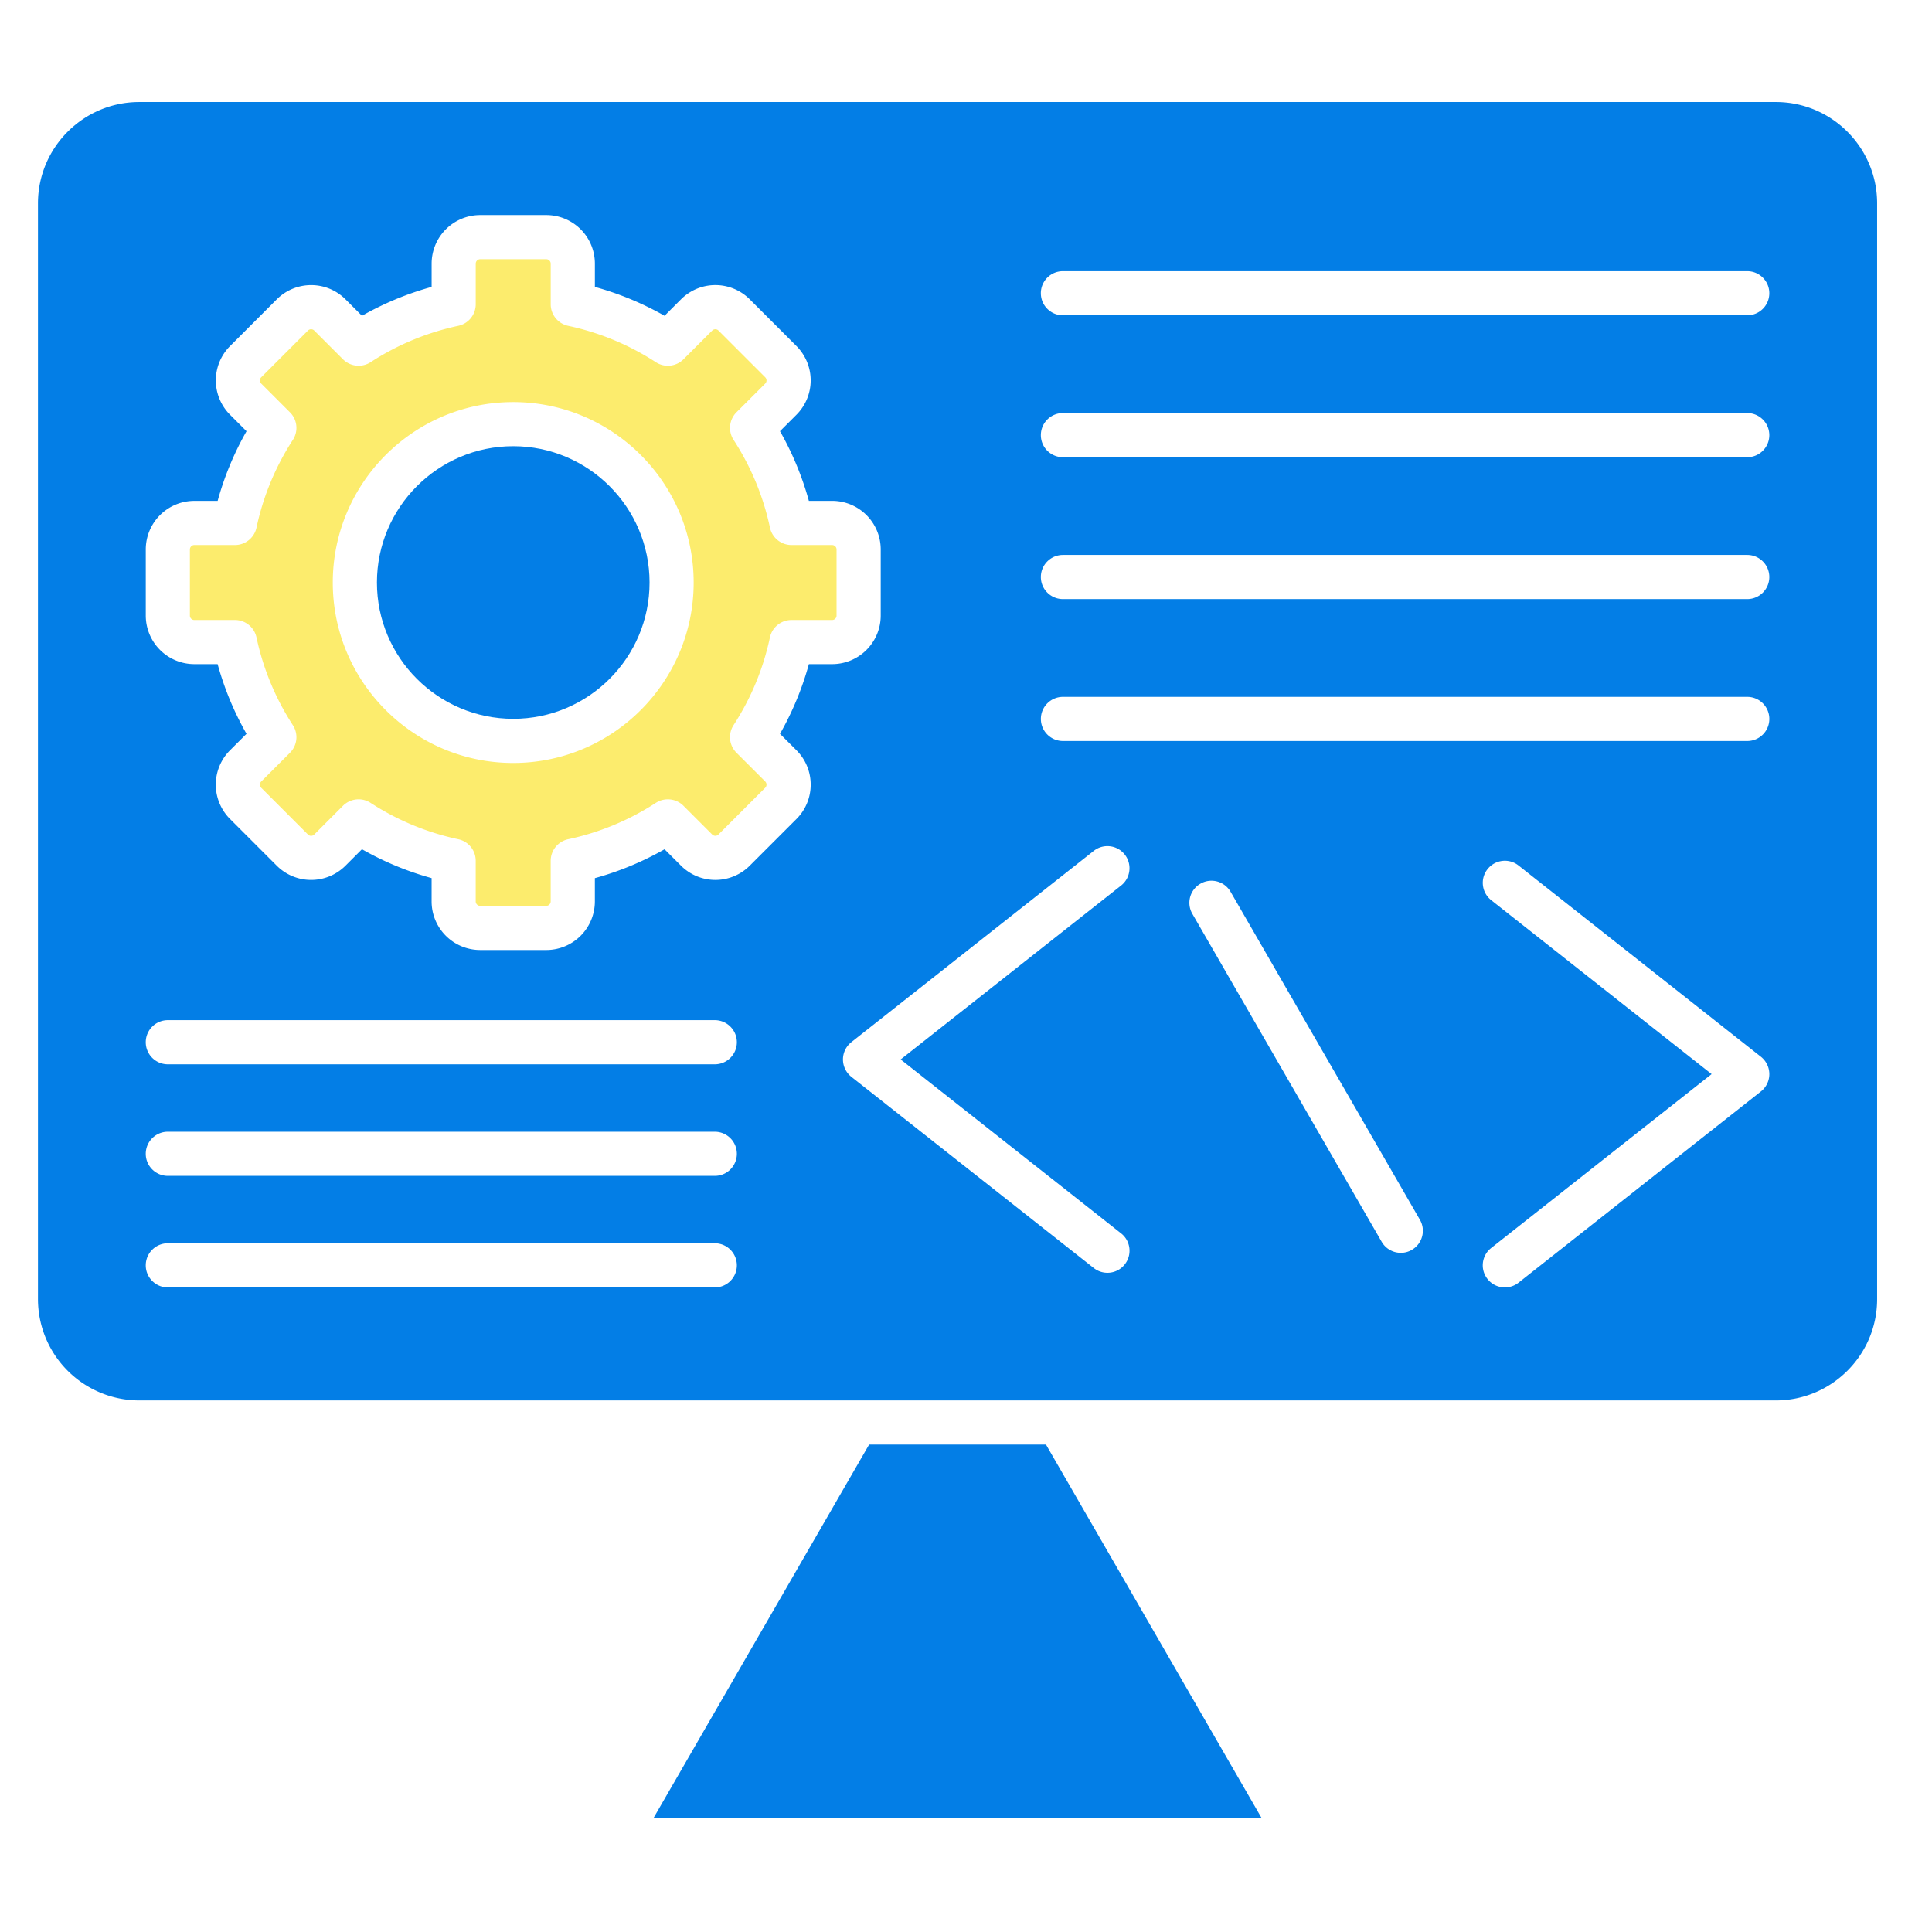<svg xmlns="http://www.w3.org/2000/svg" width="101" height="101" fill="none" fill-rule="evenodd" xmlns:v="https://vecta.io/nano"><path d="M19.705 30.453c0 3.93 3.197 7.125 7.126 7.125s7.126-3.195 7.126-7.125-3.197-7.126-7.126-7.127-7.126 3.197-7.126 7.127z" fill="#037ee6"/><path d="M13.41 33.326c.348 1.634.988 3.177 1.9 4.585a1.15 1.15 0 0 1-.152 1.442l-1.504 1.504c-.088.088-.088.237 0 .325l2.447 2.447c.088.088.237.088.325 0l1.503-1.504c.223-.222.518-.338.816-.339.217 0 .435.062.628.186 1.407.913 2.949 1.552 4.583 1.901a1.15 1.15 0 0 1 .913 1.128v2.125c0 .124.105.23.23.23h3.46c.125 0 .23-.106.23-.23v-2.125c0-.543.381-1.013.913-1.128a13.59 13.59 0 0 0 4.583-1.901c.457-.296 1.059-.232 1.444.152l1.504 1.504c.088.088.237.088.325 0l2.447-2.448c.088-.088.088-.236 0-.324l-1.504-1.504c-.385-.384-.449-.985-.152-1.444.913-1.406 1.552-2.948 1.9-4.583.114-.533.584-.913 1.129-.913h2.125c.125 0 .23-.104.23-.228v-3.461c0-.124-.105-.23-.23-.23h-2.124c-.544 0-1.015-.381-1.128-.913-.348-1.635-.988-3.175-1.901-4.583-.296-.457-.233-1.058.152-1.444l1.504-1.502c.088-.088.088-.236 0-.324l-2.447-2.448c-.088-.088-.237-.088-.325 0l-1.504 1.504c-.385.384-.987.449-1.444.152-1.407-.913-2.949-1.552-4.583-1.901-.533-.114-.913-.583-.913-1.128v-2.125c0-.124-.105-.23-.23-.23h-3.46c-.125 0-.23.106-.23.23v2.125c0 .545-.381 1.014-.913 1.128a13.59 13.59 0 0 0-4.583 1.901c-.457.296-1.059.232-1.444-.152l-1.504-1.504c-.088-.088-.236-.088-.325 0l-2.447 2.447c-.088.088-.088.236 0 .325l1.504 1.504a1.15 1.15 0 0 1 .152 1.442 13.6 13.6 0 0 0-1.9 4.583c-.113.533-.584.913-1.128.913h-2.125c-.124 0-.23.106-.23.23v3.461c0 .124.105.228.23.228h2.124c.545 0 1.015.381 1.128.913zm13.42 6.56c-5.202 0-9.433-4.23-9.433-9.432s4.232-9.434 9.433-9.434 9.433 4.232 9.433 9.434-4.232 9.432-9.433 9.432z" fill="#fcec6d"/><path d="M34.74 44.398c-1.15.653-2.369 1.16-3.642 1.51v1.218a2.54 2.54 0 0 1-2.537 2.538h-3.46a2.54 2.54 0 0 1-2.537-2.538v-1.22a15.86 15.86 0 0 1-3.642-1.51l-.863.863a2.54 2.54 0 0 1-3.588 0l-2.447-2.446a2.54 2.54 0 0 1 0-3.589l.863-.862a15.85 15.85 0 0 1-1.51-3.643h-1.219a2.54 2.54 0 0 1-2.537-2.535v-3.461a2.54 2.54 0 0 1 2.537-2.538h1.22a15.86 15.86 0 0 1 1.51-3.641l-.863-.863a2.54 2.54 0 0 1 0-3.587l2.447-2.448a2.54 2.54 0 0 1 3.588 0l.863.863a15.93 15.93 0 0 1 3.642-1.51v-1.218a2.54 2.54 0 0 1 2.537-2.538h3.46a2.54 2.54 0 0 1 2.537 2.538v1.218a15.93 15.93 0 0 1 3.642 1.51l.863-.864a2.54 2.54 0 0 1 3.588 0l2.447 2.448a2.54 2.54 0 0 1 0 3.587l-.863.863a15.89 15.89 0 0 1 1.51 3.641h1.219a2.54 2.54 0 0 1 2.537 2.538v3.461a2.54 2.54 0 0 1-2.537 2.536h-1.219a15.88 15.88 0 0 1-1.51 3.644l.863.861c.989.989.989 2.6 0 3.589l-2.447 2.446a2.54 2.54 0 0 1-3.588 0l-.863-.861zM1.985 10.63v57.287a5.3 5.3 0 0 0 5.294 5.294H44.76h.022 10.545.032 37.478c2.918 0 5.294-2.375 5.294-5.294V10.63c0-2.92-2.376-5.296-5.294-5.296H7.279c-2.919 0-5.294 2.376-5.294 5.296zm6.79 42.701h28.592c.637 0 1.154.517 1.154 1.154s-.516 1.154-1.154 1.154H8.774c-.637 0-1.154-.517-1.154-1.154s.516-1.154 1.154-1.154zm0 5.833h28.592c.637 0 1.154.517 1.154 1.154s-.516 1.154-1.154 1.153H8.774c-.637 0-1.154-.517-1.154-1.153s.516-1.154 1.154-1.154zm0 5.831h28.592c.637 0 1.154.517 1.154 1.154s-.516 1.154-1.154 1.154H8.774c-.637 0-1.154-.517-1.154-1.154s.516-1.154 1.154-1.154zm46.793-26.257c-.637 0-1.154-.517-1.154-1.154s.517-1.154 1.154-1.154h35.774c.637 0 1.154.517 1.154 1.154s-.517 1.154-1.154 1.154H55.567zm35.774-7.419H55.567c-.637 0-1.154-.517-1.154-1.154s.517-1.154 1.154-1.154h35.774c.637 0 1.154.517 1.154 1.154s-.517 1.154-1.154 1.154zm0-7.417H55.567c-.637 0-1.154-.517-1.154-1.154s.517-1.154 1.154-1.154h35.774c.637 0 1.154.517 1.154 1.154s-.517 1.154-1.154 1.154zm0-7.419H55.567c-.637 0-1.154-.515-1.154-1.154a1.15 1.15 0 0 1 1.154-1.152h35.774c.637 0 1.154.515 1.154 1.152s-.517 1.154-1.154 1.154zM44.506 54.481l12.673-9.999c.5-.395 1.226-.308 1.62.192s.309 1.226-.191 1.62l-11.524 9.091 11.525 9.094c.5.394.586 1.12.191 1.62a1.15 1.15 0 0 1-.906.439c-.25 0-.502-.08-.714-.248l-12.673-9.997c-.277-.22-.439-.553-.439-.907a1.15 1.15 0 0 1 .439-.905zm28.725 11.014c-.399 0-.786-.208-1-.577l-9.898-17.145a1.15 1.15 0 0 1 .422-1.574c.552-.321 1.257-.13 1.576.421l9.898 17.145c.319.551.129 1.256-.422 1.575a1.14 1.14 0 0 1-.576.156zm5.439 1.807a1.15 1.15 0 0 1-.907-.439c-.395-.501-.309-1.226.191-1.62l11.525-9.092-11.524-9.093c-.5-.395-.586-1.12-.191-1.62s1.12-.587 1.62-.192l12.673 9.999a1.16 1.16 0 0 1 .439.907c0 .352-.162.687-.439.905l-12.673 9.999a1.15 1.15 0 0 1-.714.246zm-33.235 8.216l-11.26 19.505h31.766l-11.26-19.505h-9.245z" fill="#037ee6"/></svg>